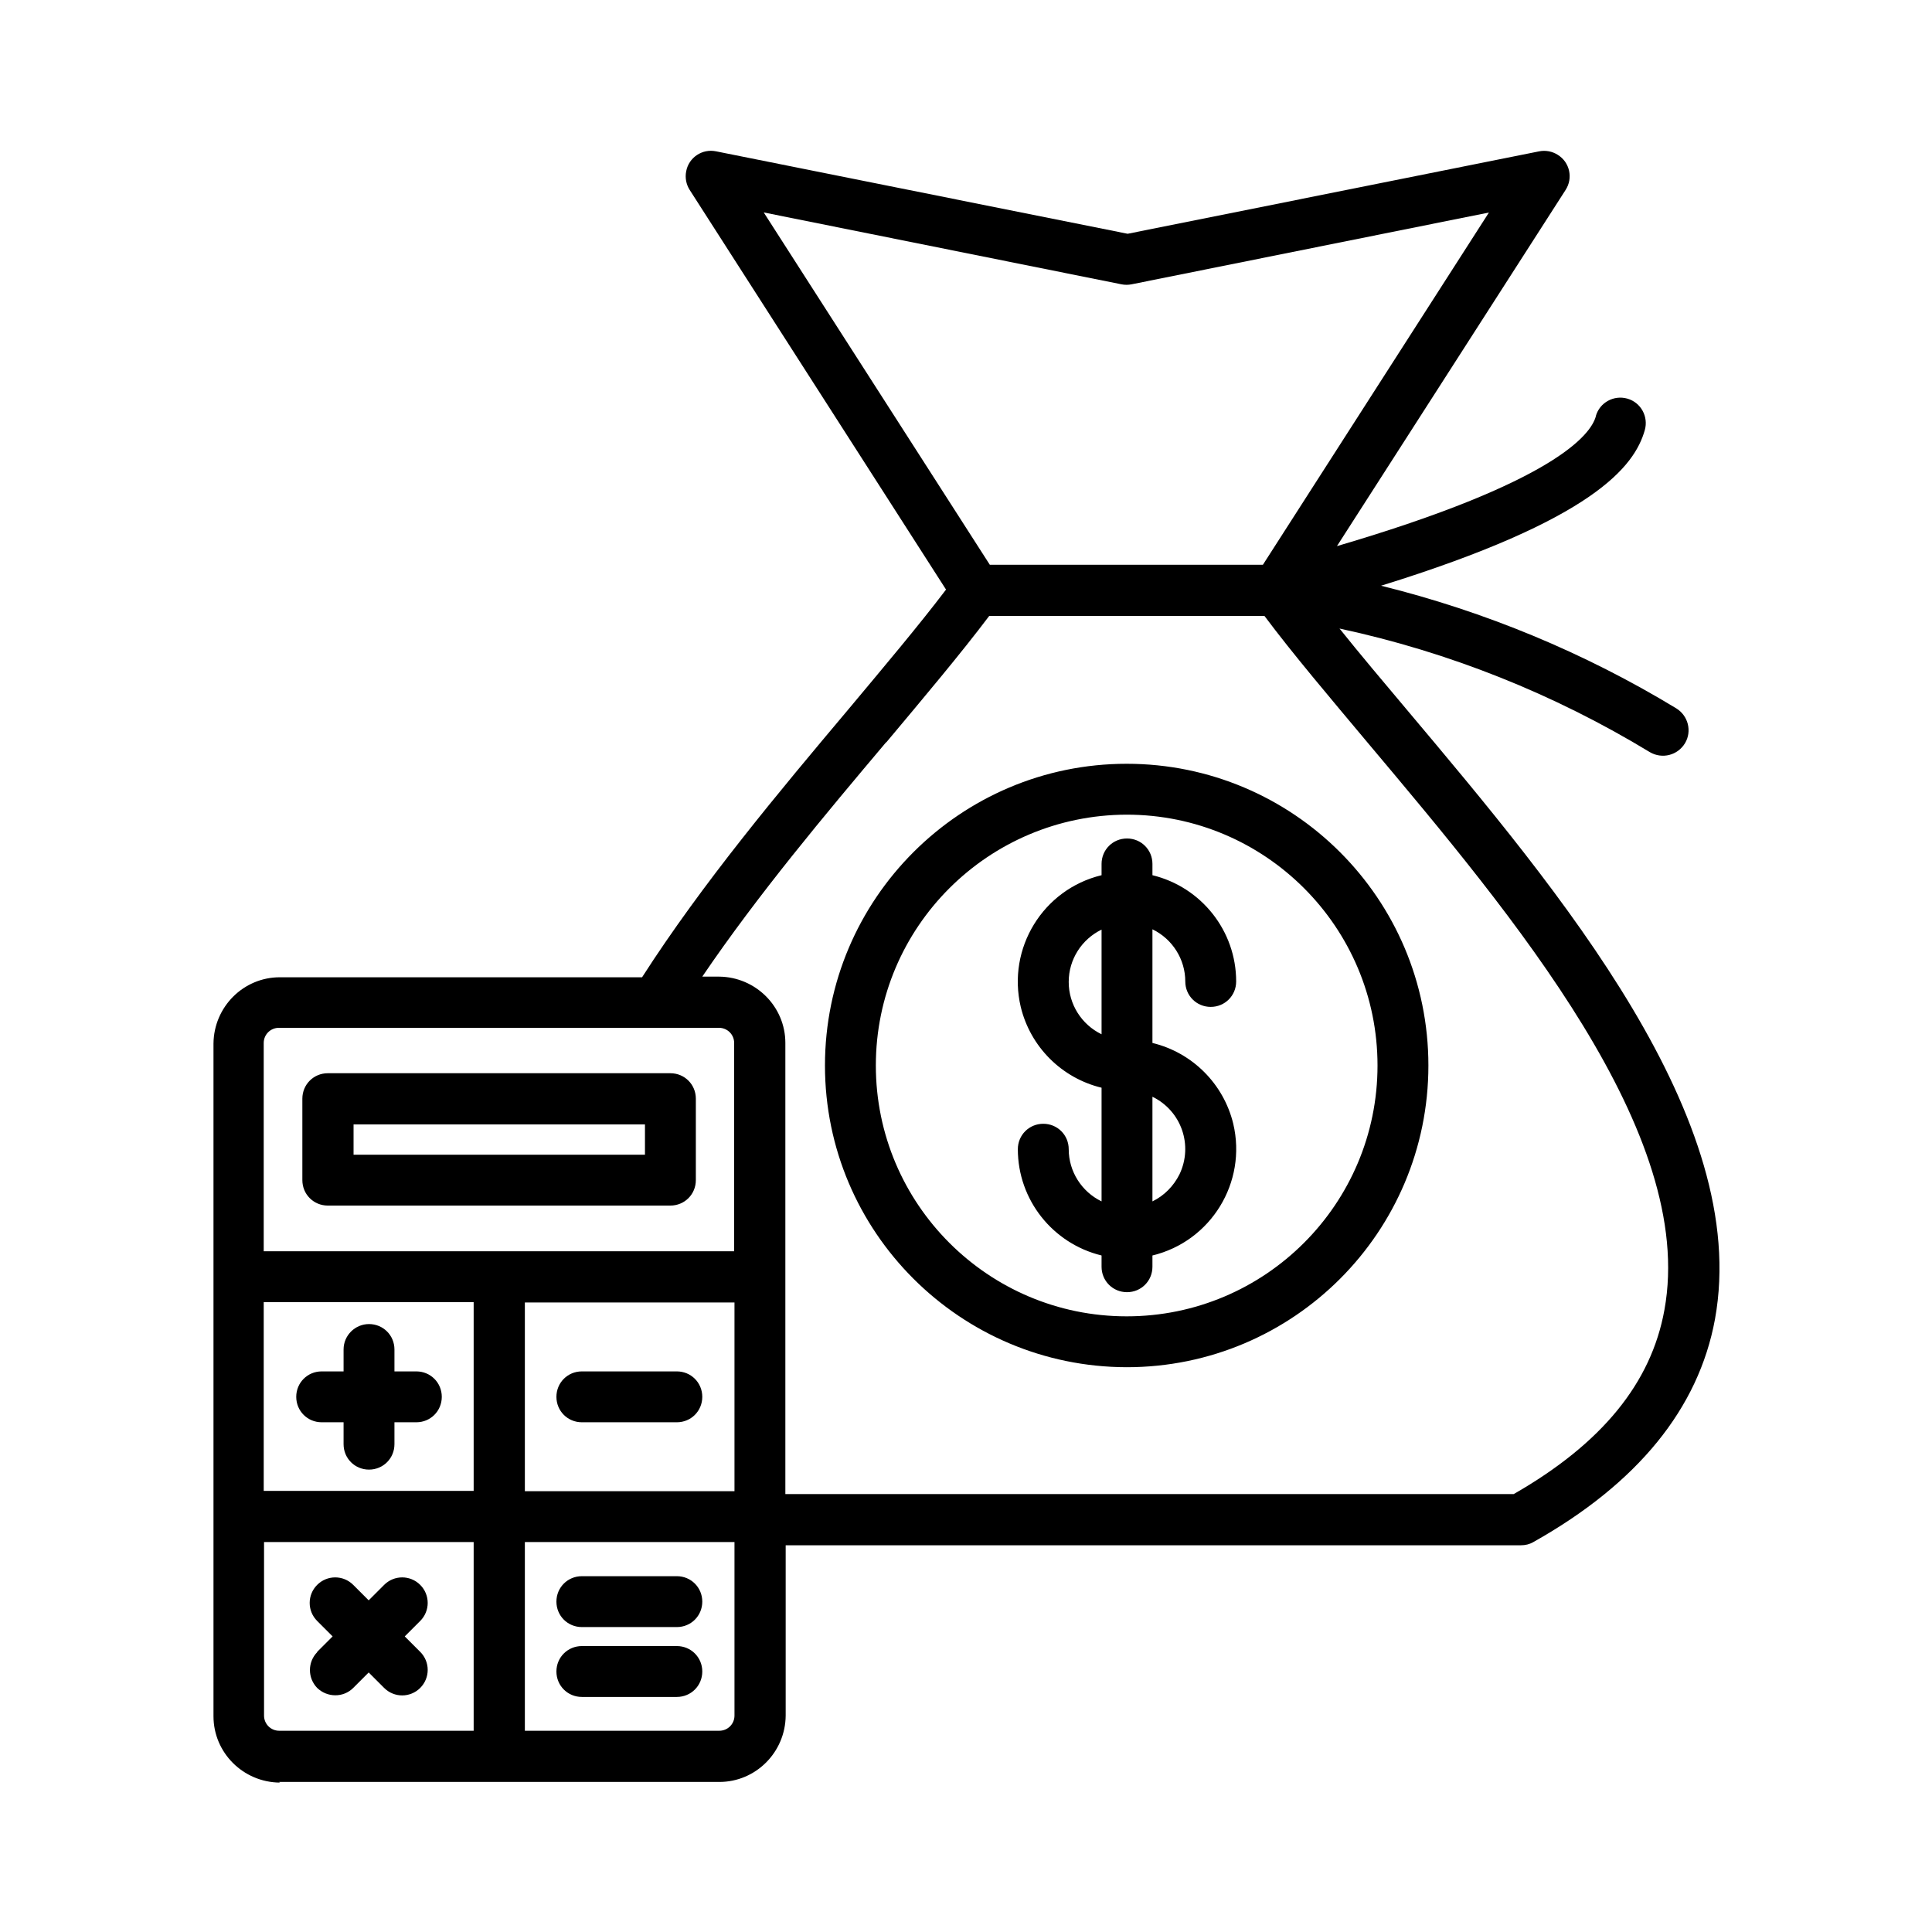 <?xml version="1.0" encoding="UTF-8"?>
<svg id="Camada_1" xmlns="http://www.w3.org/2000/svg" version="1.1" viewBox="0 0 60 60">
  <!-- Generator: Adobe Illustrator 29.5.0, SVG Export Plug-In . SVG Version: 2.1.0 Build 137)  -->
  <path d="M34.99,42.46c5.18,0,9.37-4.2,9.37-9.37,0-5.18-4.2-9.37-9.37-9.37s-9.37,4.2-9.37,9.37h0c0,5.17,4.2,9.36,9.37,9.37ZM34.99,25.3c4.3,0,7.79,3.49,7.79,7.79s-3.49,7.79-7.79,7.79-7.79-3.49-7.79-7.79c0-4.3,3.49-7.78,7.79-7.79ZM33.19,35.69c0-.44-.35-.79-.79-.79s-.79.35-.79.79c0,1.57,1.08,2.93,2.6,3.3v.35c0,.44.35.79.79.79s.79-.35.79-.79v-.35c1.82-.44,2.94-2.27,2.51-4.09-.3-1.24-1.27-2.21-2.51-2.51v-3.53c.62.3,1.02.93,1.02,1.62,0,.44.35.79.79.79s.79-.35.79-.79c0-1.57-1.08-2.93-2.6-3.3v-.35c0-.44-.35-.79-.79-.79s-.79.35-.79.79v.35c-1.82.44-2.94,2.27-2.51,4.09.3,1.24,1.27,2.21,2.51,2.51v3.53c-.62-.3-1.02-.93-1.02-1.62h0ZM35.79,34.06c.9.44,1.27,1.51.84,2.41-.18.36-.47.66-.84.84v-3.25ZM33.19,30.49c0-.69.4-1.32,1.02-1.62v3.25c-.62-.3-1.02-.93-1.02-1.62ZM8.67,55.34h13.67c1.13,0,2.05-.92,2.06-2.06v-5.29h22.83c.14,0,.27-.03.39-.1,3.24-1.82,5.13-4.15,5.64-6.92,1.13-6.21-4.8-13.26-9.57-18.93-.74-.88-1.45-1.72-2.09-2.52,3.4.73,6.66,2.03,9.64,3.84.38.22.86.1,1.09-.28.22-.37.1-.85-.27-1.08-2.85-1.73-5.94-3.01-9.17-3.81,6.62-2.05,7.87-3.71,8.19-4.83.12-.42-.12-.86-.54-.98s-.86.12-.98.54c0,0,0,0,0,.01-.16.58-1.3,2.05-8.04,4.03l7.1-11.06c.24-.37.13-.86-.24-1.09-.17-.11-.38-.15-.58-.11l-12.78,2.56-12.78-2.56c-.43-.09-.85.19-.93.62-.04.2,0,.41.11.58l7.96,12.41c-.85,1.12-1.93,2.4-3.05,3.74-2.12,2.52-4.51,5.37-6.39,8.3h-11.25c-1.13,0-2.05.92-2.06,2.06v20.89c0,1.13.92,2.05,2.06,2.06h0ZM22.81,53.28c0,.26-.21.47-.47.47h-6.04v-5.86h6.51v5.39ZM22.81,46.31h-6.51v-5.86h6.51v5.86ZM23.73,6.6l11.1,2.23c.1.02.21.02.31,0l11.1-2.23-7.02,10.94h-8.48l-7.02-10.94ZM27.52,23.06c1.18-1.41,2.31-2.75,3.2-3.93h8.55c.89,1.19,2.02,2.52,3.2,3.93,4.55,5.41,10.22,12.15,9.22,17.62-.41,2.27-1.94,4.15-4.68,5.72h-22.62v-14.01c0-1.13-.92-2.05-2.06-2.06h-.52c1.73-2.55,3.83-5.05,5.71-7.28h0ZM8.19,32.39c0-.26.21-.47.47-.47h13.67c.26,0,.47.21.47.47v6.47h-14.61v-6.47ZM8.19,40.44h6.52v5.86h-6.52v-5.86ZM8.19,47.89h6.52v5.86h-6.04c-.26,0-.47-.21-.47-.47v-5.39ZM20.82,33.33h-10.64c-.44,0-.79.35-.79.79v2.53c0,.44.35.79.79.79h10.64c.44,0,.79-.35.79-.79v-2.53c0-.44-.35-.79-.79-.79ZM20.03,35.86h-9.05v-.94h9.05v.94ZM13.72,43.38c0,.44-.35.79-.79.79h-.68v.68c0,.44-.35.79-.79.79s-.79-.35-.79-.79v-.68h-.68c-.44,0-.79-.35-.79-.79s.35-.79.79-.79h.68v-.68c0-.44.36-.79.79-.79.44,0,.79.35.79.79v.68h.68c.44,0,.79.35.79.79ZM17.28,43.38c0-.44.35-.79.79-.79h2.95c.44,0,.79.35.79.79s-.35.79-.79.79h-2.95c-.44,0-.79-.35-.79-.79ZM9.85,51.3l.48-.48-.48-.48c-.31-.31-.31-.81,0-1.12.31-.31.81-.31,1.12,0h0l.48.48.48-.48c.31-.31.81-.31,1.12,0,.31.31.31.81,0,1.12l-.48.48.48.48c.31.31.31.81,0,1.12-.31.31-.81.31-1.12,0,0,0,0,0,0,0l-.48-.48-.48.48c-.31.31-.81.3-1.12,0-.3-.31-.3-.8,0-1.11h0ZM17.28,51.91c0-.44.35-.79.79-.79h2.95c.44,0,.79.35.79.79s-.35.79-.79.79h-2.95c-.44,0-.79-.35-.79-.79ZM17.28,49.74c0-.44.35-.79.79-.79h2.95c.44,0,.79.35.79.79s-.35.79-.79.79h-2.95c-.44,0-.79-.35-.79-.79h0s0,0,0,0Z"/>
</svg>
